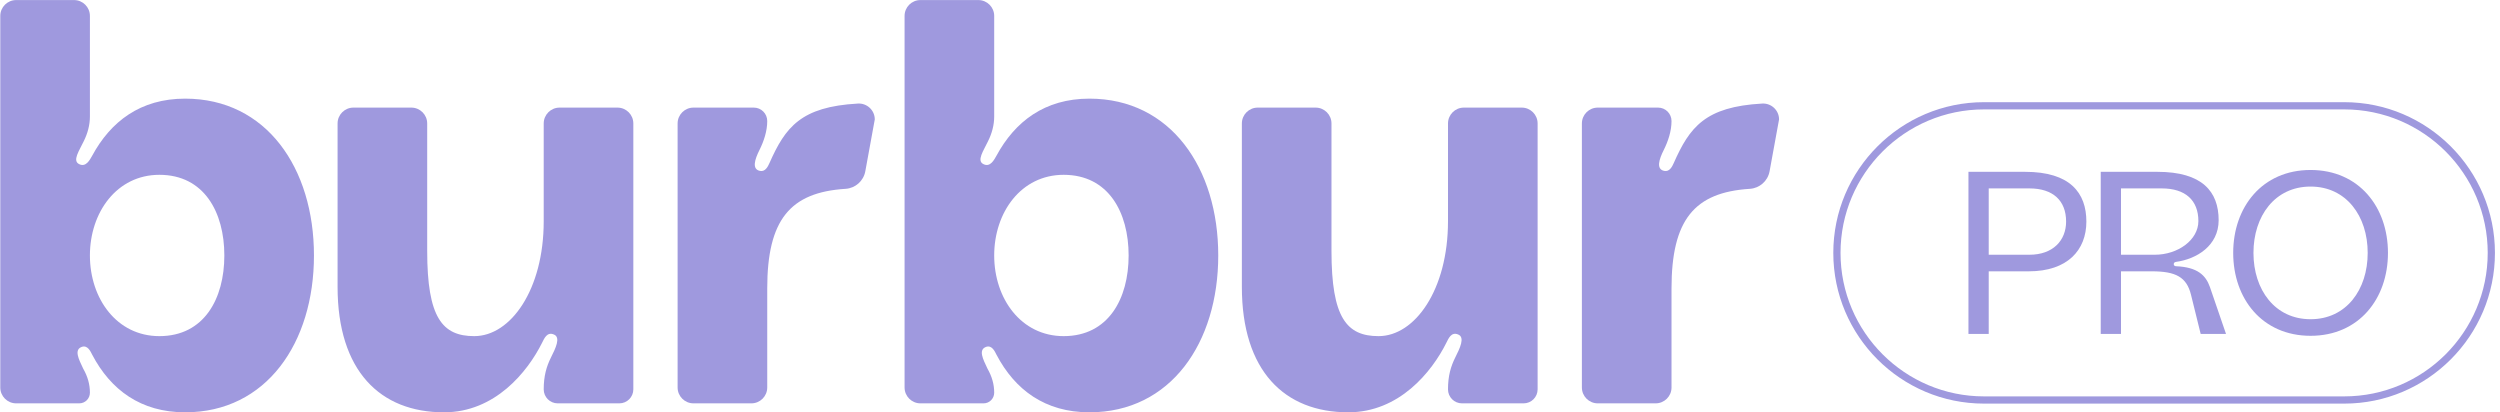<?xml version="1.0" encoding="UTF-8" standalone="no"?>
<!DOCTYPE svg PUBLIC "-//W3C//DTD SVG 1.1//EN" "http://www.w3.org/Graphics/SVG/1.1/DTD/svg11.dtd">
<svg width="100%" height="100%" viewBox="0 0 388 64" version="1.1" xmlns="http://www.w3.org/2000/svg" xmlns:xlink="http://www.w3.org/1999/xlink" xml:space="preserve" xmlns:serif="http://www.serif.com/" style="fill-rule:evenodd;clip-rule:evenodd;stroke-linejoin:round;stroke-miterlimit:2;">
    <g id="Mesa-de-trabajo1" serif:id="Mesa de trabajo1" transform="matrix(1,0,0,1,-153.045,-328.009)">
        <rect x="153.045" y="328.009" width="387.169" height="63.982" style="fill:none;"/>
        <clipPath id="_clip1">
            <rect x="153.045" y="328.009" width="387.169" height="63.982"/>
        </clipPath>
        <g clip-path="url(#_clip1)">
            <g transform="matrix(1,0,0,1,187.863,352.359)">
                <path d="M0,15.3C0,8.606 -3.129,2.781 -10.084,2.781C-16.691,2.781 -20.864,8.606 -20.864,15.3C-20.864,21.994 -16.691,27.818 -10.084,27.818C-3.129,27.818 0,21.994 0,15.3M-20.864,-6.26C-20.864,-4.955 -21.212,-3.652 -21.82,-2.434C-22.516,-0.956 -23.645,0.608 -22.516,1.13C-21.472,1.652 -20.864,0.435 -20.516,-0.175C-17.647,-5.477 -13.04,-9.041 -6.085,-9.041C6.52,-9.041 13.909,1.739 13.909,15.3C13.909,28.862 6.52,39.641 -6.085,39.641C-12.953,39.641 -17.647,36.164 -20.516,30.687C-20.777,30.165 -21.212,29.21 -22.081,29.47C-23.385,29.904 -22.602,31.383 -21.907,32.861C-21.212,34.077 -20.864,35.295 -20.864,36.598L-20.864,36.599C-20.864,37.511 -21.603,38.25 -22.514,38.25L-32.309,38.25C-33.67,38.25 -34.773,37.147 -34.773,35.786L-34.773,-21.877C-34.773,-23.238 -33.67,-24.341 -32.309,-24.341L-23.328,-24.341C-21.967,-24.341 -20.864,-23.238 -20.864,-21.877L-20.864,-6.26Z" style="fill:rgb(159,153,222);fill-rule:nonzero;"/>
            </g>
            <g transform="matrix(1,0,0,1,205.437,364.181)">
                <path d="M0,8.347L0,-17.007C0,-18.368 1.103,-19.472 2.464,-19.472L11.445,-19.472C12.806,-19.472 13.909,-18.368 13.909,-17.007L13.909,2.783C13.909,13.128 16.257,15.996 21.212,15.996C26.863,15.996 31.992,8.782 31.992,-1.824L31.992,-17.007C31.992,-18.368 33.095,-19.472 34.456,-19.472L43.437,-19.472C44.798,-19.472 45.901,-18.368 45.901,-17.007L45.901,24.255C45.901,25.456 44.928,26.429 43.728,26.429L34.165,26.429C32.965,26.429 31.992,25.456 31.992,24.255C31.992,22.169 32.426,20.691 33.122,19.301C33.817,17.909 34.686,16.17 33.556,15.736C32.513,15.301 32.078,16.345 31.731,17.04C29.471,21.56 24.428,27.819 16.517,27.819C6.607,27.819 0,21.386 0,8.347" style="fill:rgb(159,153,222);fill-rule:nonzero;"/>
            </g>
            <g transform="matrix(1,0,0,1,272.467,381.296)">
                <path d="M0,-27.981C2.468,-33.553 4.863,-36.721 13.727,-37.215C15.143,-37.294 16.344,-36.171 16.344,-34.752L14.873,-26.703C14.599,-25.201 13.333,-24.077 11.809,-23.981C3.195,-23.437 -0.347,-19.179 -0.347,-8.508L-0.347,6.849C-0.347,8.21 -1.45,9.313 -2.811,9.313L-11.792,9.313C-13.153,9.313 -14.257,8.21 -14.257,6.849L-14.257,-34.123C-14.257,-35.484 -13.153,-36.587 -11.792,-36.587L-2.432,-36.587C-1.281,-36.587 -0.347,-35.654 -0.347,-34.502C-0.347,-32.937 -0.869,-31.372 -1.565,-29.981C-2.26,-28.59 -2.782,-27.025 -1.478,-26.764C-0.695,-26.59 -0.261,-27.373 0,-27.981" style="fill:rgb(159,153,222);fill-rule:nonzero;"/>
            </g>
            <g transform="matrix(1,0,0,1,328.208,352.359)">
                <path d="M0,15.3C0,8.606 -3.129,2.781 -10.084,2.781C-16.691,2.781 -20.864,8.606 -20.864,15.3C-20.864,21.994 -16.691,27.818 -10.084,27.818C-3.129,27.818 0,21.994 0,15.3M-20.864,-6.26C-20.864,-4.955 -21.212,-3.652 -21.82,-2.434C-22.516,-0.956 -23.645,0.608 -22.516,1.13C-21.472,1.652 -20.864,0.435 -20.516,-0.175C-17.647,-5.477 -13.04,-9.041 -6.085,-9.041C6.52,-9.041 13.909,1.739 13.909,15.3C13.909,28.862 6.52,39.641 -6.085,39.641C-12.953,39.641 -17.647,36.164 -20.516,30.687C-20.777,30.165 -21.212,29.21 -22.081,29.47C-23.385,29.904 -22.602,31.383 -21.907,32.861C-21.212,34.077 -20.864,35.295 -20.864,36.598L-20.864,36.599C-20.864,37.511 -21.603,38.25 -22.514,38.25L-32.309,38.25C-33.67,38.25 -34.773,37.147 -34.773,35.786L-34.773,-21.877C-34.773,-23.238 -33.67,-24.341 -32.309,-24.341L-23.328,-24.341C-21.967,-24.341 -20.864,-23.238 -20.864,-21.877L-20.864,-6.26Z" style="fill:rgb(159,153,222);fill-rule:nonzero;"/>
            </g>
            <g transform="matrix(1,0,0,1,345.782,364.181)">
                <path d="M0,8.347L0,-17.007C0,-18.368 1.103,-19.472 2.464,-19.472L11.445,-19.472C12.806,-19.472 13.909,-18.368 13.909,-17.007L13.909,2.783C13.909,13.128 16.257,15.996 21.212,15.996C26.863,15.996 31.992,8.782 31.992,-1.824L31.992,-17.007C31.992,-18.368 33.095,-19.472 34.456,-19.472L43.437,-19.472C44.798,-19.472 45.901,-18.368 45.901,-17.007L45.901,24.255C45.901,25.456 44.928,26.429 43.728,26.429L34.165,26.429C32.965,26.429 31.992,25.456 31.992,24.255C31.992,22.169 32.426,20.691 33.122,19.301C33.817,17.909 34.686,16.17 33.556,15.736C32.513,15.301 32.078,16.345 31.731,17.04C29.471,21.56 24.428,27.819 16.517,27.819C6.607,27.819 0,21.386 0,8.347" style="fill:rgb(159,153,222);fill-rule:nonzero;"/>
            </g>
            <g transform="matrix(1,0,0,1,412.811,381.296)">
                <path d="M0,-27.981C2.468,-33.553 4.863,-36.721 13.727,-37.215C15.143,-37.294 16.344,-36.171 16.344,-34.752L14.873,-26.703C14.599,-25.201 13.333,-24.077 11.809,-23.981C3.195,-23.437 -0.347,-19.179 -0.347,-8.508L-0.347,6.849C-0.347,8.21 -1.45,9.313 -2.811,9.313L-11.792,9.313C-13.153,9.313 -14.257,8.21 -14.257,6.849L-14.257,-34.123C-14.257,-35.484 -13.153,-36.587 -11.792,-36.587L-2.432,-36.587C-1.281,-36.587 -0.347,-35.654 -0.347,-34.502C-0.347,-32.937 -0.869,-31.372 -1.565,-29.981C-2.26,-28.59 -2.782,-27.025 -1.478,-26.764C-0.695,-26.59 -0.261,-27.373 0,-27.981" style="fill:rgb(159,153,222);fill-rule:nonzero;"/>
            </g>
            <g transform="matrix(1,0,0,1,473.704,372.119)">
                <path d="M0,-9.722C0,-12.975 -2.037,-14.869 -5.683,-14.869L-12.01,-14.869L-12.01,-4.575L-5.683,-4.575C-2.037,-4.575 0,-6.791 0,-9.722M3.146,-9.722C3.146,-5.29 0.215,-2.001 -5.791,-2.001L-12.01,-2.001L-12.01,7.721L-15.155,7.721L-15.155,-17.443L-6.362,-17.443C0.644,-17.443 3.146,-14.154 3.146,-9.722" style="fill:rgb(159,153,222);fill-rule:nonzero;"/>
            </g>
            <g transform="matrix(1,0,0,1,487.478,366.972)">
                <path d="M0,0.572C3.574,0.572 6.756,-1.716 6.756,-4.647C6.756,-7.899 4.718,-9.722 1.073,-9.722L-5.254,-9.722L-5.254,0.572L0,0.572ZM-8.4,-12.296L0.393,-12.296C7.363,-12.296 9.901,-9.222 9.901,-4.789C9.901,-0.822 6.47,1.251 3.289,1.68C3.11,1.716 2.931,1.787 2.931,2.037C2.931,2.252 3.11,2.359 3.324,2.359C6.613,2.502 7.899,3.753 8.543,5.576L11.045,12.868L7.113,12.868L5.612,6.791C4.933,4.039 3.253,3.146 -0.465,3.146L-5.254,3.146L-5.254,12.868L-8.4,12.868L-8.4,-12.296Z" style="fill:rgb(159,153,222);fill-rule:nonzero;"/>
            </g>
            <g transform="matrix(1,0,0,1,520.511,367.258)">
                <path d="M0,0C0,-5.719 -3.324,-10.294 -8.864,-10.294C-14.404,-10.294 -17.729,-5.719 -17.729,0C-17.729,5.719 -14.404,10.294 -8.864,10.294C-3.324,10.294 0,5.719 0,0M3.146,0C3.146,7.113 -1.358,12.868 -8.864,12.868C-16.371,12.868 -20.874,7.113 -20.874,0C-20.874,-7.113 -16.371,-12.868 -8.864,-12.868C-1.358,-12.868 3.146,-7.113 3.146,0" style="fill:rgb(159,153,222);fill-rule:nonzero;"/>
            </g>
            <g transform="matrix(1,0,0,1,539.139,367.258)">
                <path d="M0,0C0,-12.279 -9.99,-22.27 -22.269,-22.27L-78.176,-22.27C-90.455,-22.27 -100.445,-12.279 -100.445,0C-100.445,12.28 -90.455,22.27 -78.176,22.27L-22.269,22.27C-9.99,22.27 0,12.28 0,0M-101.566,0C-101.566,-12.897 -91.073,-23.391 -78.176,-23.391L-22.269,-23.391C-9.372,-23.391 1.121,-12.897 1.121,0C1.121,12.898 -9.372,23.391 -22.269,23.391L-78.176,23.391C-91.073,23.391 -101.566,12.898 -101.566,0" style="fill:rgb(159,153,222);fill-rule:nonzero;"/>
            </g>
        </g>
    </g>
</svg>
